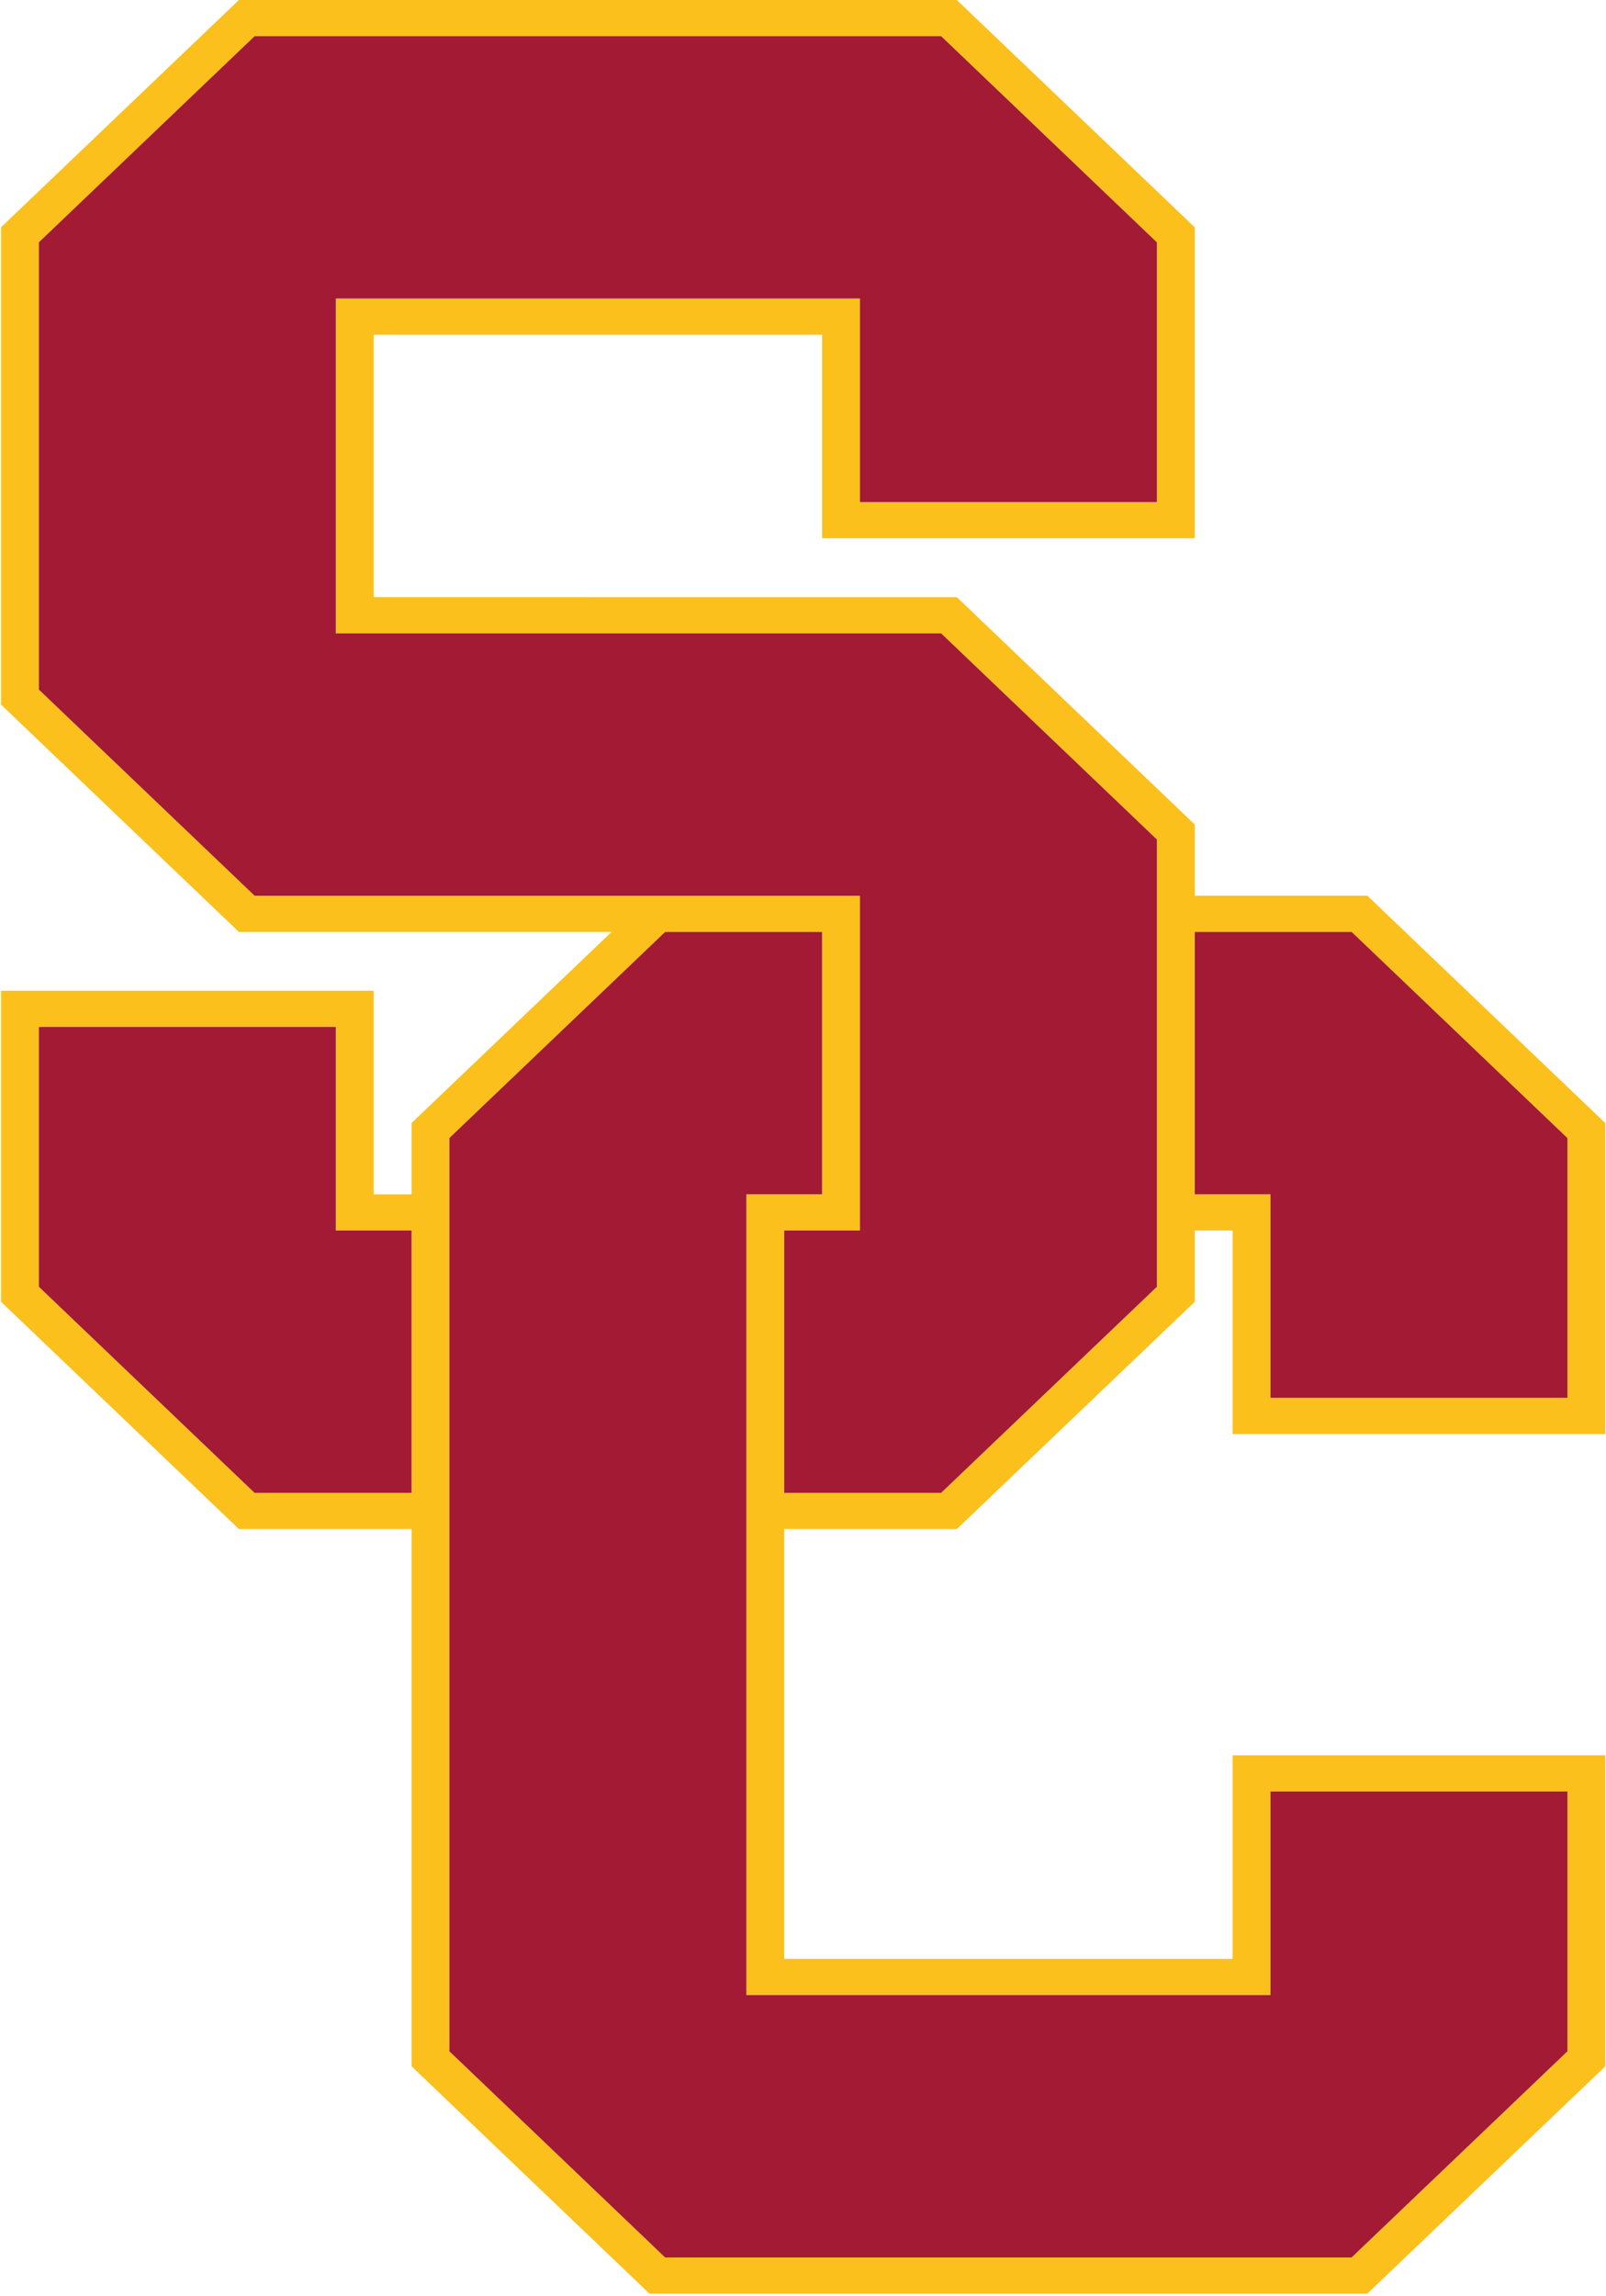 <svg width="564" height="806" viewBox="0 0 564 806" fill="none" xmlns="http://www.w3.org/2000/svg">
<path d="M419.575 419.3V327.176H474.687L550.452 399.54V419.3V490.76H446.162V419.3H419.575ZM406.276 451.77L330.499 524.126H275.394V431.997L301.991 431.991V314.472L89.406 314.472L13.647 242.106L13.647 85.058L89.422 12.694H330.515L406.276 85.069L406.276 176.279H301.991L301.991 104.814H117.937L117.937 222.345L330.515 222.35L406.276 294.719V451.77ZM262.102 419.3L262.102 700.413H446.162V628.948H550.452V720.174L474.675 792.532H233.571L157.812 720.163L157.812 399.529V399.523L233.587 327.176L288.703 327.178V419.3H262.102ZM144.536 524.126H89.411L13.647 451.755L13.647 360.533H117.937L117.937 431.997H144.536L144.536 524.126ZM563.745 503.458V394.281L480.203 314.472H419.575V289.461L336.022 209.657L131.229 209.646V117.519H288.703L288.703 188.984H419.575L419.575 79.808L336.018 6.10352e-05H83.91L0.359 79.791L0.359 247.369L83.894 327.176H214.776L144.536 394.265V419.3H131.229V347.837H0.359L0.359 457.012L83.906 536.824H144.536L144.536 725.43L228.075 805.232H480.18L563.745 725.441V616.255H432.868V687.706H275.394L275.394 536.824H336.018L419.575 457.034V431.997H432.868V503.458H563.745Z" fill="#FBC01C"/>
<path d="M446.163 490.76H550.453V399.54L474.688 327.176H419.576V419.3H446.163V490.76Z" fill="#A21A34"/>
<path d="M117.936 222.345L117.936 104.814L301.99 104.814V176.279H406.275V85.069L330.514 12.694L89.421 12.694L13.646 85.058L13.646 242.106L89.405 314.472H301.99V431.991L275.394 431.997V524.126H330.498L406.275 451.77L406.275 294.719L330.514 222.35L117.936 222.345Z" fill="#A21A34"/>
<path d="M117.936 360.532H13.646L13.646 451.755L89.41 524.126H144.535V431.997H117.936L117.936 360.532Z" fill="#A21A34"/>
<path d="M288.703 327.178L233.587 327.176L157.812 399.523V399.529L157.812 720.163L233.571 792.532H474.675L550.453 720.174V628.948H446.163V700.413H262.102L262.102 419.3H288.703V327.178Z" fill="#A21A34"/>
</svg>
